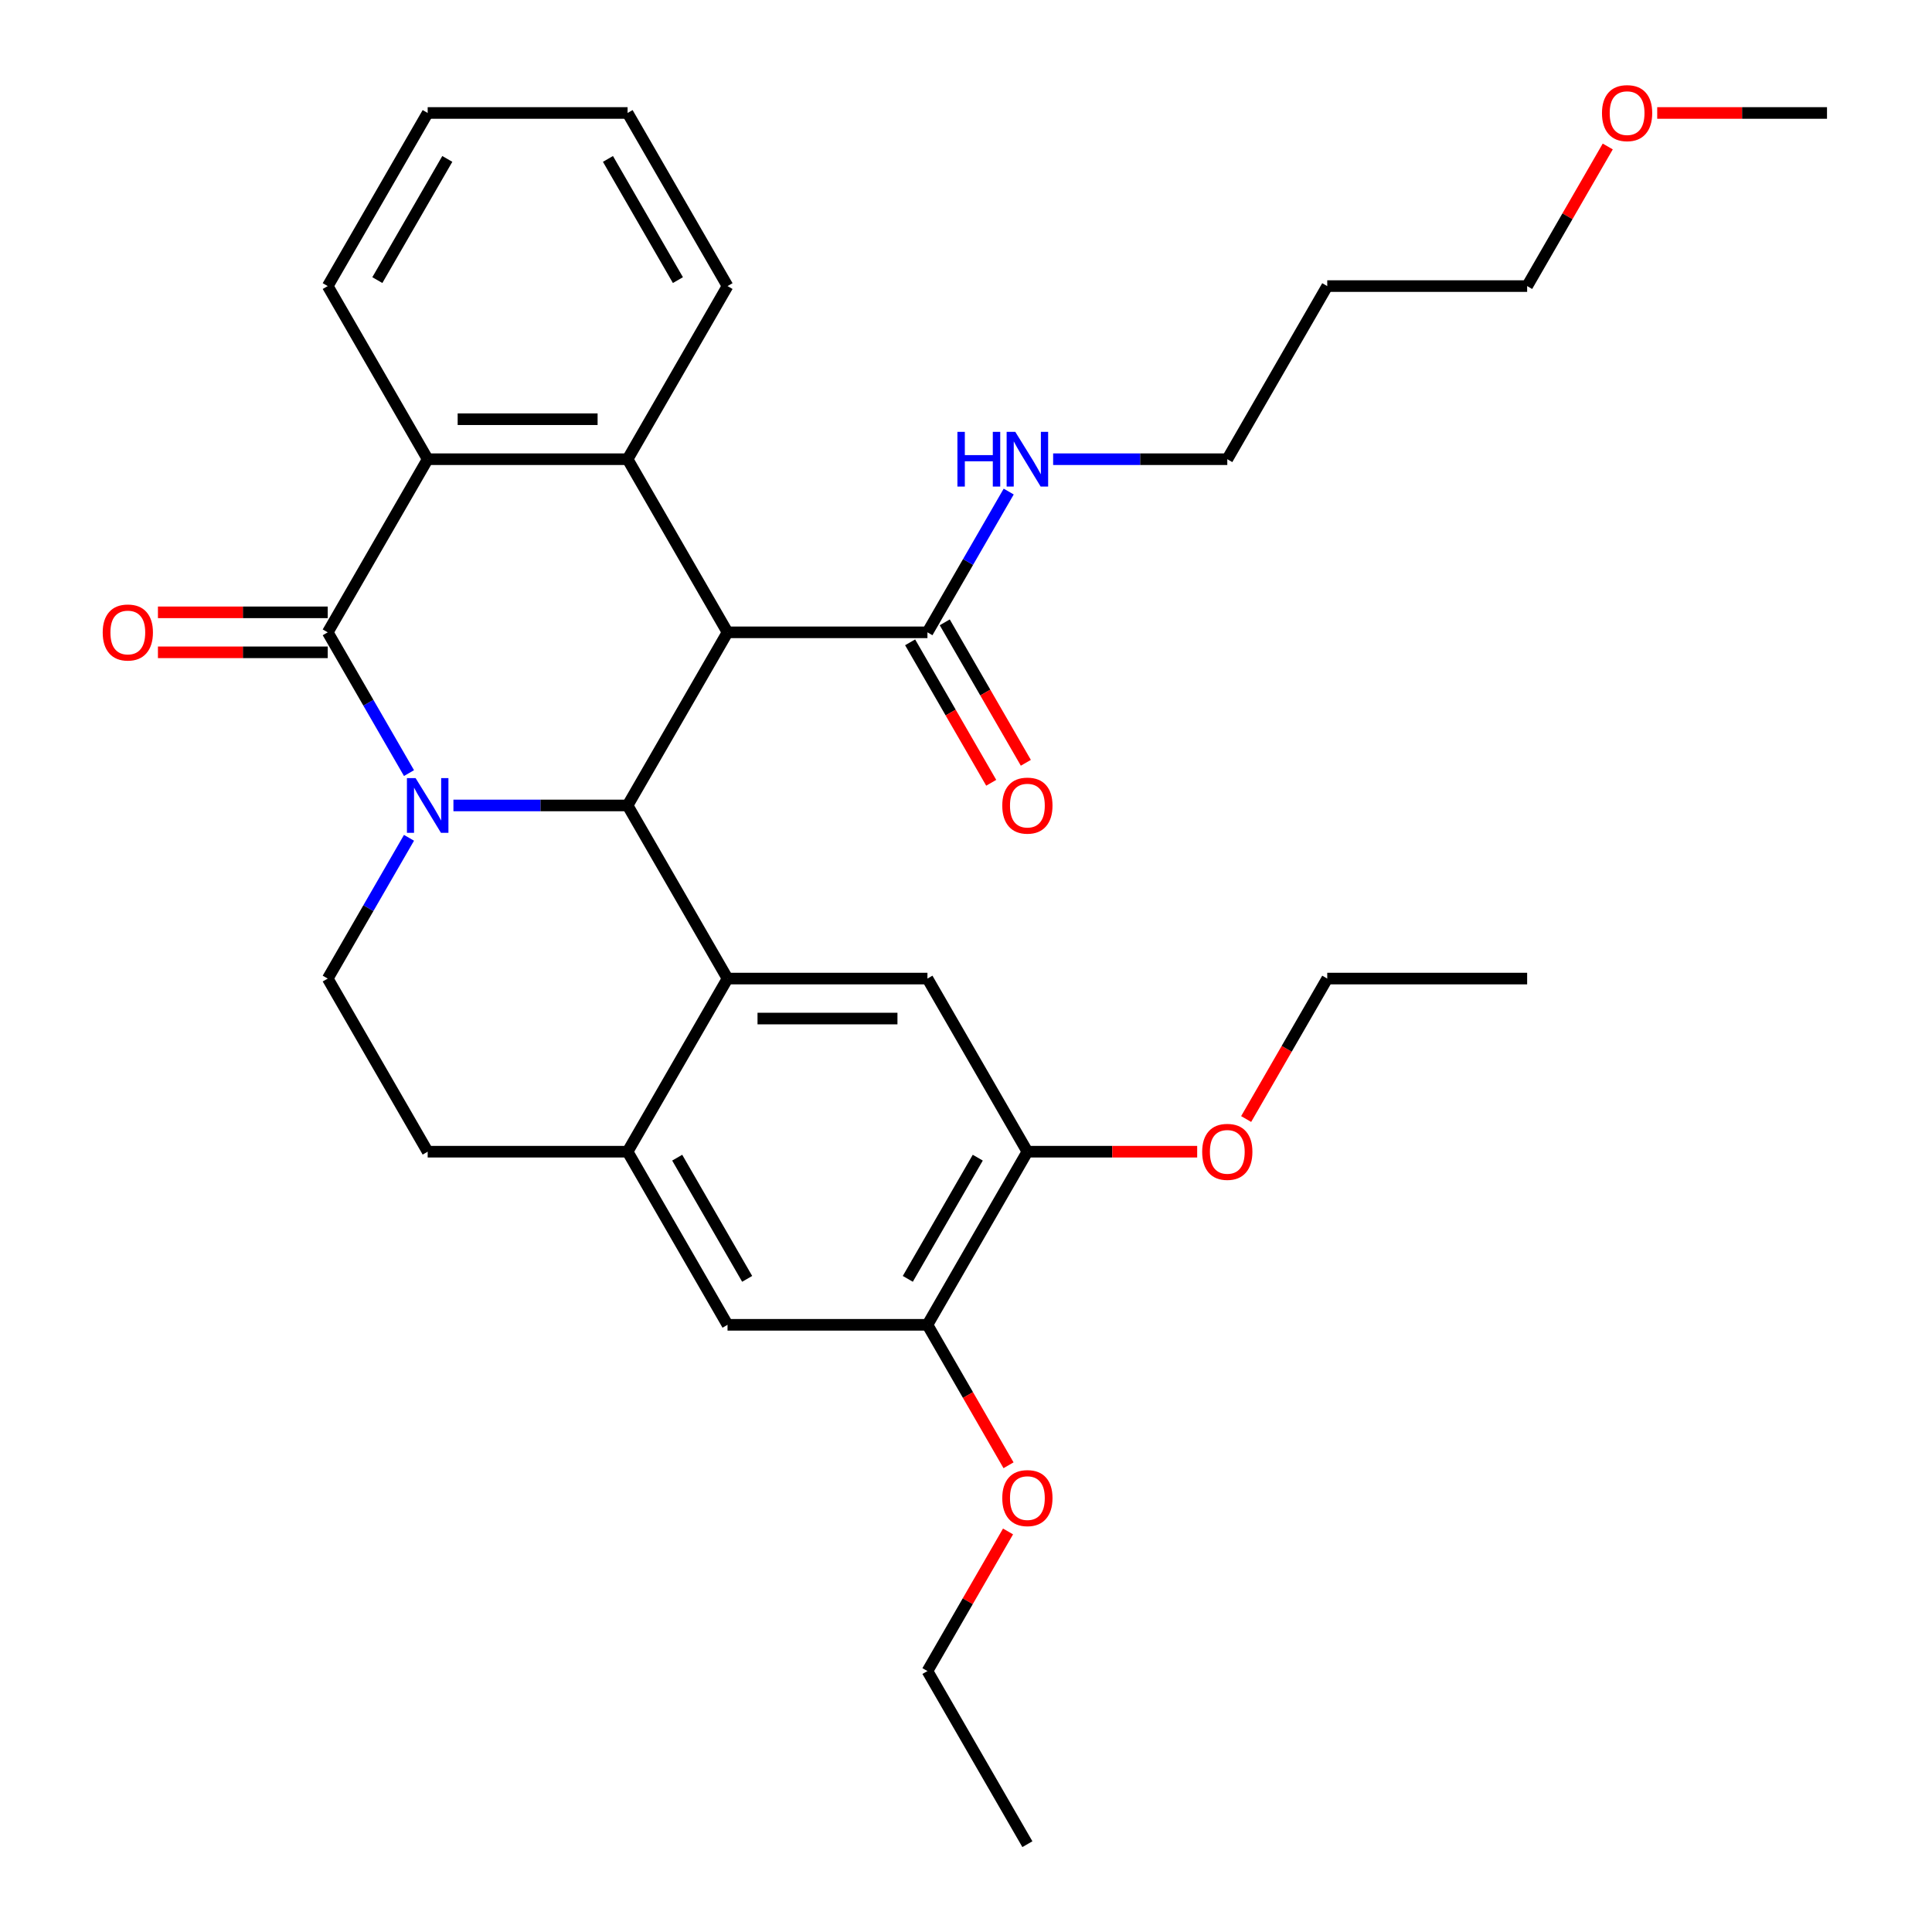 <?xml version='1.0' encoding='iso-8859-1'?>
<svg version='1.1' baseProfile='full'
              xmlns='http://www.w3.org/2000/svg'
                      xmlns:rdkit='http://www.rdkit.org/xml'
                      xmlns:xlink='http://www.w3.org/1999/xlink'
                  xml:space='preserve'
width='1000px' height='1000px' viewBox='0 0 1000 1000'>
<!-- END OF HEADER -->
<rect style='opacity:1.0;fill:#FFFFFF;stroke:none' width='1000' height='1000' x='0' y='0'> </rect>
<path class='bond-1' d='M 234.693,416.9 L 279.764,416.9' style='fill:none;fill-rule:evenodd;stroke:#0000FF;stroke-width:6px;stroke-linecap:butt;stroke-linejoin:miter;stroke-opacity:1' />
<path class='bond-1' d='M 279.764,416.9 L 324.836,416.9' style='fill:none;fill-rule:evenodd;stroke:#000000;stroke-width:6px;stroke-linecap:butt;stroke-linejoin:miter;stroke-opacity:1' />
<path class='bond-2' d='M 211.697,400.153 L 190.664,363.723' style='fill:none;fill-rule:evenodd;stroke:#0000FF;stroke-width:6px;stroke-linecap:butt;stroke-linejoin:miter;stroke-opacity:1' />
<path class='bond-2' d='M 190.664,363.723 L 169.631,327.293' style='fill:none;fill-rule:evenodd;stroke:#000000;stroke-width:6px;stroke-linecap:butt;stroke-linejoin:miter;stroke-opacity:1' />
<path class='bond-9' d='M 211.697,433.647 L 190.664,470.077' style='fill:none;fill-rule:evenodd;stroke:#0000FF;stroke-width:6px;stroke-linecap:butt;stroke-linejoin:miter;stroke-opacity:1' />
<path class='bond-9' d='M 190.664,470.077 L 169.631,506.508' style='fill:none;fill-rule:evenodd;stroke:#000000;stroke-width:6px;stroke-linecap:butt;stroke-linejoin:miter;stroke-opacity:1' />
<path class='bond-0' d='M 376.571,327.293 L 324.836,416.9' style='fill:none;fill-rule:evenodd;stroke:#000000;stroke-width:6px;stroke-linecap:butt;stroke-linejoin:miter;stroke-opacity:1' />
<path class='bond-6' d='M 376.571,327.293 L 480.04,327.293' style='fill:none;fill-rule:evenodd;stroke:#000000;stroke-width:6px;stroke-linecap:butt;stroke-linejoin:miter;stroke-opacity:1' />
<path class='bond-33' d='M 376.571,327.293 L 324.836,237.685' style='fill:none;fill-rule:evenodd;stroke:#000000;stroke-width:6px;stroke-linecap:butt;stroke-linejoin:miter;stroke-opacity:1' />
<path class='bond-3' d='M 324.836,416.9 L 376.571,506.508' style='fill:none;fill-rule:evenodd;stroke:#000000;stroke-width:6px;stroke-linecap:butt;stroke-linejoin:miter;stroke-opacity:1' />
<path class='bond-5' d='M 169.631,327.293 L 221.366,237.685' style='fill:none;fill-rule:evenodd;stroke:#000000;stroke-width:6px;stroke-linecap:butt;stroke-linejoin:miter;stroke-opacity:1' />
<path class='bond-13' d='M 169.631,316.946 L 125.689,316.946' style='fill:none;fill-rule:evenodd;stroke:#000000;stroke-width:6px;stroke-linecap:butt;stroke-linejoin:miter;stroke-opacity:1' />
<path class='bond-13' d='M 125.689,316.946 L 81.748,316.946' style='fill:none;fill-rule:evenodd;stroke:#FF0000;stroke-width:6px;stroke-linecap:butt;stroke-linejoin:miter;stroke-opacity:1' />
<path class='bond-13' d='M 169.631,337.64 L 125.689,337.64' style='fill:none;fill-rule:evenodd;stroke:#000000;stroke-width:6px;stroke-linecap:butt;stroke-linejoin:miter;stroke-opacity:1' />
<path class='bond-13' d='M 125.689,337.64 L 81.748,337.64' style='fill:none;fill-rule:evenodd;stroke:#FF0000;stroke-width:6px;stroke-linecap:butt;stroke-linejoin:miter;stroke-opacity:1' />
<path class='bond-8' d='M 376.571,506.508 L 480.04,506.508' style='fill:none;fill-rule:evenodd;stroke:#000000;stroke-width:6px;stroke-linecap:butt;stroke-linejoin:miter;stroke-opacity:1' />
<path class='bond-8' d='M 392.091,527.202 L 464.52,527.202' style='fill:none;fill-rule:evenodd;stroke:#000000;stroke-width:6px;stroke-linecap:butt;stroke-linejoin:miter;stroke-opacity:1' />
<path class='bond-32' d='M 376.571,506.508 L 324.836,596.115' style='fill:none;fill-rule:evenodd;stroke:#000000;stroke-width:6px;stroke-linecap:butt;stroke-linejoin:miter;stroke-opacity:1' />
<path class='bond-4' d='M 324.836,237.685 L 221.366,237.685' style='fill:none;fill-rule:evenodd;stroke:#000000;stroke-width:6px;stroke-linecap:butt;stroke-linejoin:miter;stroke-opacity:1' />
<path class='bond-4' d='M 309.315,216.991 L 236.886,216.991' style='fill:none;fill-rule:evenodd;stroke:#000000;stroke-width:6px;stroke-linecap:butt;stroke-linejoin:miter;stroke-opacity:1' />
<path class='bond-17' d='M 324.836,237.685 L 376.571,148.078' style='fill:none;fill-rule:evenodd;stroke:#000000;stroke-width:6px;stroke-linecap:butt;stroke-linejoin:miter;stroke-opacity:1' />
<path class='bond-20' d='M 221.366,237.685 L 169.631,148.078' style='fill:none;fill-rule:evenodd;stroke:#000000;stroke-width:6px;stroke-linecap:butt;stroke-linejoin:miter;stroke-opacity:1' />
<path class='bond-15' d='M 471.08,332.466 L 492.067,368.817' style='fill:none;fill-rule:evenodd;stroke:#000000;stroke-width:6px;stroke-linecap:butt;stroke-linejoin:miter;stroke-opacity:1' />
<path class='bond-15' d='M 492.067,368.817 L 513.053,405.167' style='fill:none;fill-rule:evenodd;stroke:#FF0000;stroke-width:6px;stroke-linecap:butt;stroke-linejoin:miter;stroke-opacity:1' />
<path class='bond-15' d='M 489.001,322.119 L 509.988,358.47' style='fill:none;fill-rule:evenodd;stroke:#000000;stroke-width:6px;stroke-linecap:butt;stroke-linejoin:miter;stroke-opacity:1' />
<path class='bond-15' d='M 509.988,358.47 L 530.975,394.82' style='fill:none;fill-rule:evenodd;stroke:#FF0000;stroke-width:6px;stroke-linecap:butt;stroke-linejoin:miter;stroke-opacity:1' />
<path class='bond-16' d='M 480.04,327.293 L 501.074,290.862' style='fill:none;fill-rule:evenodd;stroke:#000000;stroke-width:6px;stroke-linecap:butt;stroke-linejoin:miter;stroke-opacity:1' />
<path class='bond-16' d='M 501.074,290.862 L 522.107,254.432' style='fill:none;fill-rule:evenodd;stroke:#0000FF;stroke-width:6px;stroke-linecap:butt;stroke-linejoin:miter;stroke-opacity:1' />
<path class='bond-7' d='M 324.836,596.115 L 221.366,596.115' style='fill:none;fill-rule:evenodd;stroke:#000000;stroke-width:6px;stroke-linecap:butt;stroke-linejoin:miter;stroke-opacity:1' />
<path class='bond-11' d='M 324.836,596.115 L 376.571,685.723' style='fill:none;fill-rule:evenodd;stroke:#000000;stroke-width:6px;stroke-linecap:butt;stroke-linejoin:miter;stroke-opacity:1' />
<path class='bond-11' d='M 350.517,599.209 L 386.732,661.935' style='fill:none;fill-rule:evenodd;stroke:#000000;stroke-width:6px;stroke-linecap:butt;stroke-linejoin:miter;stroke-opacity:1' />
<path class='bond-10' d='M 480.04,506.508 L 531.775,596.115' style='fill:none;fill-rule:evenodd;stroke:#000000;stroke-width:6px;stroke-linecap:butt;stroke-linejoin:miter;stroke-opacity:1' />
<path class='bond-14' d='M 169.631,506.508 L 221.366,596.115' style='fill:none;fill-rule:evenodd;stroke:#000000;stroke-width:6px;stroke-linecap:butt;stroke-linejoin:miter;stroke-opacity:1' />
<path class='bond-18' d='M 531.775,596.115 L 575.717,596.115' style='fill:none;fill-rule:evenodd;stroke:#000000;stroke-width:6px;stroke-linecap:butt;stroke-linejoin:miter;stroke-opacity:1' />
<path class='bond-18' d='M 575.717,596.115 L 619.658,596.115' style='fill:none;fill-rule:evenodd;stroke:#FF0000;stroke-width:6px;stroke-linecap:butt;stroke-linejoin:miter;stroke-opacity:1' />
<path class='bond-34' d='M 531.775,596.115 L 480.04,685.723' style='fill:none;fill-rule:evenodd;stroke:#000000;stroke-width:6px;stroke-linecap:butt;stroke-linejoin:miter;stroke-opacity:1' />
<path class='bond-34' d='M 506.094,599.209 L 469.879,661.935' style='fill:none;fill-rule:evenodd;stroke:#000000;stroke-width:6px;stroke-linecap:butt;stroke-linejoin:miter;stroke-opacity:1' />
<path class='bond-12' d='M 376.571,685.723 L 480.04,685.723' style='fill:none;fill-rule:evenodd;stroke:#000000;stroke-width:6px;stroke-linecap:butt;stroke-linejoin:miter;stroke-opacity:1' />
<path class='bond-19' d='M 480.04,685.723 L 501.027,722.073' style='fill:none;fill-rule:evenodd;stroke:#000000;stroke-width:6px;stroke-linecap:butt;stroke-linejoin:miter;stroke-opacity:1' />
<path class='bond-19' d='M 501.027,722.073 L 522.014,758.424' style='fill:none;fill-rule:evenodd;stroke:#FF0000;stroke-width:6px;stroke-linecap:butt;stroke-linejoin:miter;stroke-opacity:1' />
<path class='bond-23' d='M 545.102,237.685 L 590.174,237.685' style='fill:none;fill-rule:evenodd;stroke:#0000FF;stroke-width:6px;stroke-linecap:butt;stroke-linejoin:miter;stroke-opacity:1' />
<path class='bond-23' d='M 590.174,237.685 L 635.245,237.685' style='fill:none;fill-rule:evenodd;stroke:#000000;stroke-width:6px;stroke-linecap:butt;stroke-linejoin:miter;stroke-opacity:1' />
<path class='bond-35' d='M 376.571,148.078 L 324.836,58.47' style='fill:none;fill-rule:evenodd;stroke:#000000;stroke-width:6px;stroke-linecap:butt;stroke-linejoin:miter;stroke-opacity:1' />
<path class='bond-35' d='M 350.889,144.983 L 314.674,82.258' style='fill:none;fill-rule:evenodd;stroke:#000000;stroke-width:6px;stroke-linecap:butt;stroke-linejoin:miter;stroke-opacity:1' />
<path class='bond-26' d='M 645.006,579.209 L 665.993,542.858' style='fill:none;fill-rule:evenodd;stroke:#FF0000;stroke-width:6px;stroke-linecap:butt;stroke-linejoin:miter;stroke-opacity:1' />
<path class='bond-26' d='M 665.993,542.858 L 686.98,506.508' style='fill:none;fill-rule:evenodd;stroke:#000000;stroke-width:6px;stroke-linecap:butt;stroke-linejoin:miter;stroke-opacity:1' />
<path class='bond-25' d='M 521.76,792.677 L 500.9,828.808' style='fill:none;fill-rule:evenodd;stroke:#FF0000;stroke-width:6px;stroke-linecap:butt;stroke-linejoin:miter;stroke-opacity:1' />
<path class='bond-25' d='M 500.9,828.808 L 480.04,864.938' style='fill:none;fill-rule:evenodd;stroke:#000000;stroke-width:6px;stroke-linecap:butt;stroke-linejoin:miter;stroke-opacity:1' />
<path class='bond-29' d='M 169.631,148.078 L 221.366,58.47' style='fill:none;fill-rule:evenodd;stroke:#000000;stroke-width:6px;stroke-linecap:butt;stroke-linejoin:miter;stroke-opacity:1' />
<path class='bond-29' d='M 195.313,144.983 L 231.527,82.258' style='fill:none;fill-rule:evenodd;stroke:#000000;stroke-width:6px;stroke-linecap:butt;stroke-linejoin:miter;stroke-opacity:1' />
<path class='bond-21' d='M 686.98,148.078 L 635.245,237.685' style='fill:none;fill-rule:evenodd;stroke:#000000;stroke-width:6px;stroke-linecap:butt;stroke-linejoin:miter;stroke-opacity:1' />
<path class='bond-24' d='M 686.98,148.078 L 790.45,148.078' style='fill:none;fill-rule:evenodd;stroke:#000000;stroke-width:6px;stroke-linecap:butt;stroke-linejoin:miter;stroke-opacity:1' />
<path class='bond-22' d='M 832.17,75.817 L 811.31,111.947' style='fill:none;fill-rule:evenodd;stroke:#FF0000;stroke-width:6px;stroke-linecap:butt;stroke-linejoin:miter;stroke-opacity:1' />
<path class='bond-22' d='M 811.31,111.947 L 790.45,148.078' style='fill:none;fill-rule:evenodd;stroke:#000000;stroke-width:6px;stroke-linecap:butt;stroke-linejoin:miter;stroke-opacity:1' />
<path class='bond-27' d='M 857.772,58.47 L 901.713,58.47' style='fill:none;fill-rule:evenodd;stroke:#FF0000;stroke-width:6px;stroke-linecap:butt;stroke-linejoin:miter;stroke-opacity:1' />
<path class='bond-27' d='M 901.713,58.47 L 945.655,58.47' style='fill:none;fill-rule:evenodd;stroke:#000000;stroke-width:6px;stroke-linecap:butt;stroke-linejoin:miter;stroke-opacity:1' />
<path class='bond-31' d='M 480.04,864.938 L 531.775,954.545' style='fill:none;fill-rule:evenodd;stroke:#000000;stroke-width:6px;stroke-linecap:butt;stroke-linejoin:miter;stroke-opacity:1' />
<path class='bond-30' d='M 686.98,506.508 L 790.45,506.508' style='fill:none;fill-rule:evenodd;stroke:#000000;stroke-width:6px;stroke-linecap:butt;stroke-linejoin:miter;stroke-opacity:1' />
<path class='bond-28' d='M 324.836,58.47 L 221.366,58.47' style='fill:none;fill-rule:evenodd;stroke:#000000;stroke-width:6px;stroke-linecap:butt;stroke-linejoin:miter;stroke-opacity:1' />
<path  class='atom-0' d='M 215.106 402.74
L 224.386 417.74
Q 225.306 419.22, 226.786 421.9
Q 228.266 424.58, 228.346 424.74
L 228.346 402.74
L 232.106 402.74
L 232.106 431.06
L 228.226 431.06
L 218.266 414.66
Q 217.106 412.74, 215.866 410.54
Q 214.666 408.34, 214.306 407.66
L 214.306 431.06
L 210.626 431.06
L 210.626 402.74
L 215.106 402.74
' fill='#0000FF'/>
<path  class='atom-14' d='M 53.161 327.373
Q 53.161 320.573, 56.521 316.773
Q 59.881 312.973, 66.161 312.973
Q 72.441 312.973, 75.801 316.773
Q 79.161 320.573, 79.161 327.373
Q 79.161 334.253, 75.761 338.173
Q 72.361 342.053, 66.161 342.053
Q 59.921 342.053, 56.521 338.173
Q 53.161 334.293, 53.161 327.373
M 66.161 338.853
Q 70.481 338.853, 72.801 335.973
Q 75.161 333.053, 75.161 327.373
Q 75.161 321.813, 72.801 319.013
Q 70.481 316.173, 66.161 316.173
Q 61.841 316.173, 59.481 318.973
Q 57.161 321.773, 57.161 327.373
Q 57.161 333.093, 59.481 335.973
Q 61.841 338.853, 66.161 338.853
' fill='#FF0000'/>
<path  class='atom-16' d='M 518.775 416.98
Q 518.775 410.18, 522.135 406.38
Q 525.495 402.58, 531.775 402.58
Q 538.055 402.58, 541.415 406.38
Q 544.775 410.18, 544.775 416.98
Q 544.775 423.86, 541.375 427.78
Q 537.975 431.66, 531.775 431.66
Q 525.535 431.66, 522.135 427.78
Q 518.775 423.9, 518.775 416.98
M 531.775 428.46
Q 536.095 428.46, 538.415 425.58
Q 540.775 422.66, 540.775 416.98
Q 540.775 411.42, 538.415 408.62
Q 536.095 405.78, 531.775 405.78
Q 527.455 405.78, 525.095 408.58
Q 522.775 411.38, 522.775 416.98
Q 522.775 422.7, 525.095 425.58
Q 527.455 428.46, 531.775 428.46
' fill='#FF0000'/>
<path  class='atom-17' d='M 495.555 223.525
L 499.395 223.525
L 499.395 235.565
L 513.875 235.565
L 513.875 223.525
L 517.715 223.525
L 517.715 251.845
L 513.875 251.845
L 513.875 238.765
L 499.395 238.765
L 499.395 251.845
L 495.555 251.845
L 495.555 223.525
' fill='#0000FF'/>
<path  class='atom-17' d='M 525.515 223.525
L 534.795 238.525
Q 535.715 240.005, 537.195 242.685
Q 538.675 245.365, 538.755 245.525
L 538.755 223.525
L 542.515 223.525
L 542.515 251.845
L 538.635 251.845
L 528.675 235.445
Q 527.515 233.525, 526.275 231.325
Q 525.075 229.125, 524.715 228.445
L 524.715 251.845
L 521.035 251.845
L 521.035 223.525
L 525.515 223.525
' fill='#0000FF'/>
<path  class='atom-19' d='M 622.245 596.195
Q 622.245 589.395, 625.605 585.595
Q 628.965 581.795, 635.245 581.795
Q 641.525 581.795, 644.885 585.595
Q 648.245 589.395, 648.245 596.195
Q 648.245 603.075, 644.845 606.995
Q 641.445 610.875, 635.245 610.875
Q 629.005 610.875, 625.605 606.995
Q 622.245 603.115, 622.245 596.195
M 635.245 607.675
Q 639.565 607.675, 641.885 604.795
Q 644.245 601.875, 644.245 596.195
Q 644.245 590.635, 641.885 587.835
Q 639.565 584.995, 635.245 584.995
Q 630.925 584.995, 628.565 587.795
Q 626.245 590.595, 626.245 596.195
Q 626.245 601.915, 628.565 604.795
Q 630.925 607.675, 635.245 607.675
' fill='#FF0000'/>
<path  class='atom-20' d='M 518.775 775.41
Q 518.775 768.61, 522.135 764.81
Q 525.495 761.01, 531.775 761.01
Q 538.055 761.01, 541.415 764.81
Q 544.775 768.61, 544.775 775.41
Q 544.775 782.29, 541.375 786.21
Q 537.975 790.09, 531.775 790.09
Q 525.535 790.09, 522.135 786.21
Q 518.775 782.33, 518.775 775.41
M 531.775 786.89
Q 536.095 786.89, 538.415 784.01
Q 540.775 781.09, 540.775 775.41
Q 540.775 769.85, 538.415 767.05
Q 536.095 764.21, 531.775 764.21
Q 527.455 764.21, 525.095 767.01
Q 522.775 769.81, 522.775 775.41
Q 522.775 781.13, 525.095 784.01
Q 527.455 786.89, 531.775 786.89
' fill='#FF0000'/>
<path  class='atom-23' d='M 829.185 58.55
Q 829.185 51.75, 832.545 47.95
Q 835.905 44.15, 842.185 44.15
Q 848.465 44.15, 851.825 47.95
Q 855.185 51.75, 855.185 58.55
Q 855.185 65.43, 851.785 69.35
Q 848.385 73.23, 842.185 73.23
Q 835.945 73.23, 832.545 69.35
Q 829.185 65.47, 829.185 58.55
M 842.185 70.03
Q 846.505 70.03, 848.825 67.15
Q 851.185 64.23, 851.185 58.55
Q 851.185 52.99, 848.825 50.19
Q 846.505 47.35, 842.185 47.35
Q 837.865 47.35, 835.505 50.15
Q 833.185 52.95, 833.185 58.55
Q 833.185 64.27, 835.505 67.15
Q 837.865 70.03, 842.185 70.03
' fill='#FF0000'/>
</svg>

